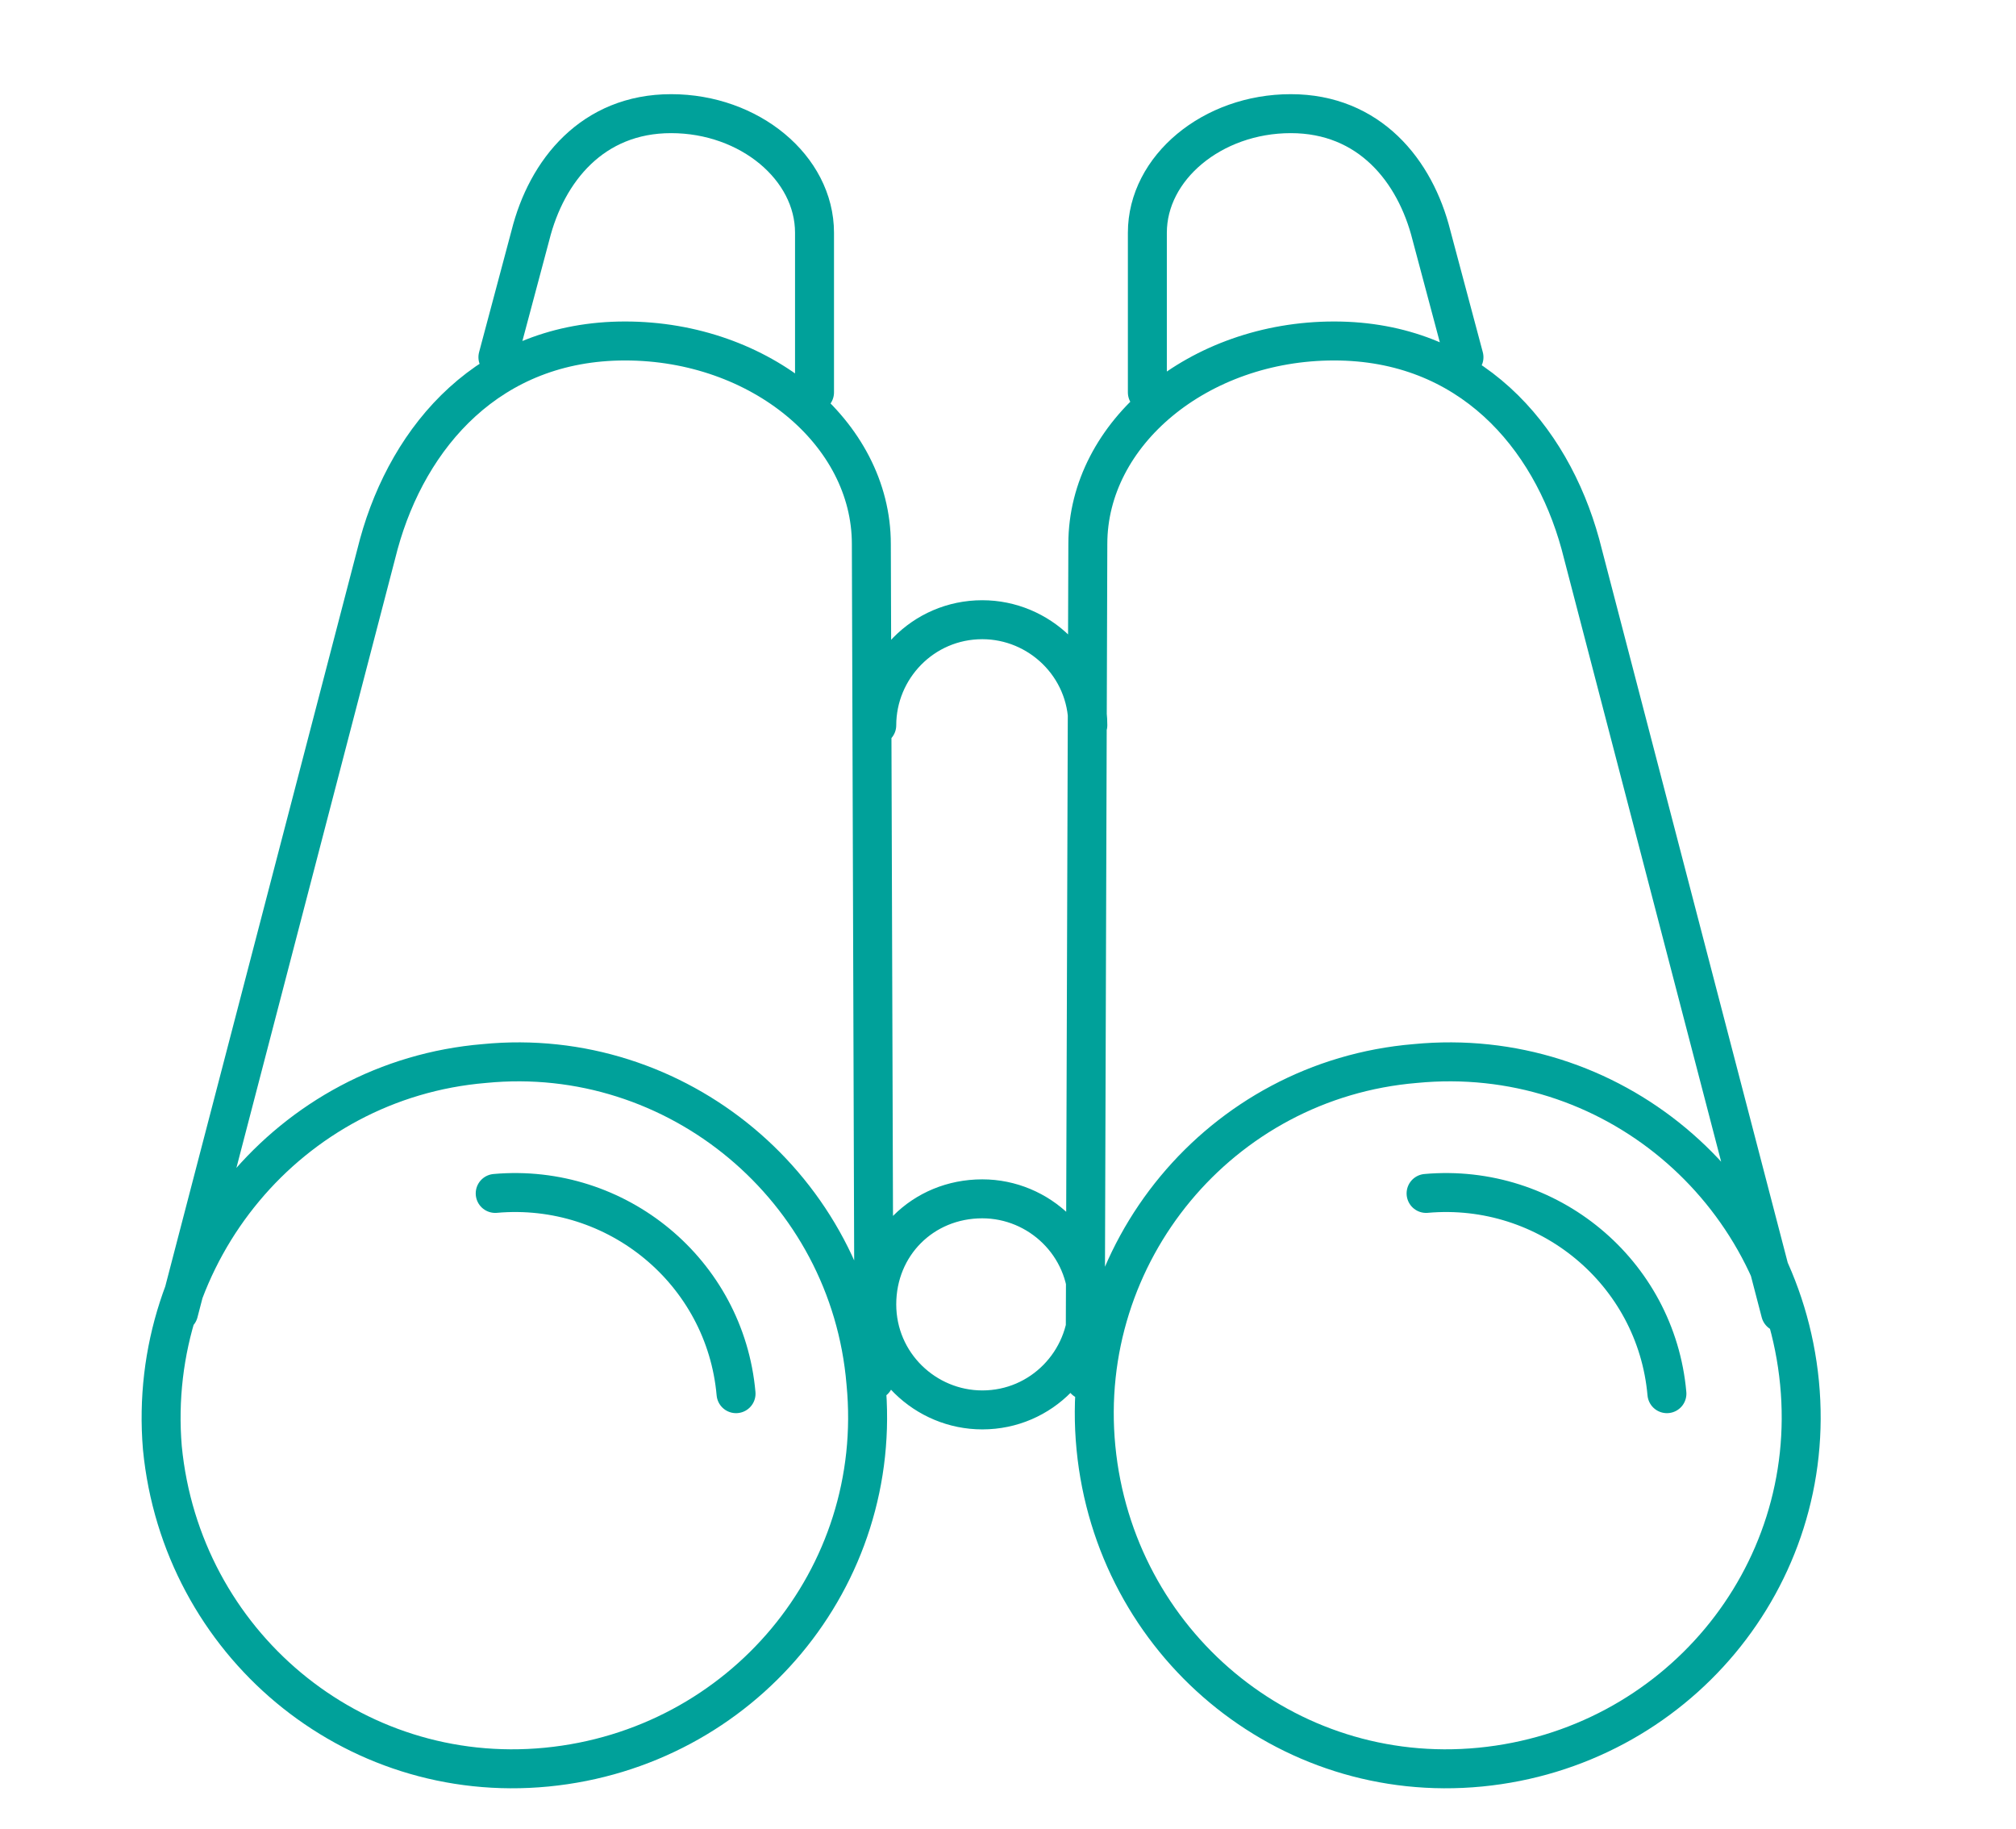 <?xml version="1.0" encoding="utf-8"?>
<!-- Generator: Adobe Illustrator 24.3.0, SVG Export Plug-In . SVG Version: 6.00 Build 0)  -->
<svg version="1.1" id="Layer_1" xmlns="http://www.w3.org/2000/svg" xmlns:xlink="http://www.w3.org/1999/xlink" x="0px" y="0px"
	 viewBox="0 0 74.5 67.6" style="enable-background:new 0 0 74.5 67.6;" xml:space="preserve">
<style type="text/css">
	.st0{fill:none;stroke:#00A19A;stroke-width:1.44;stroke-linecap:round;stroke-linejoin:round;stroke-miterlimit:22.926;}
</style>
<path class="st0" d="M6.6,48.5L14,20.1c1.1-4,4.1-7.5,9.1-7.5c5,0,9.1,3.4,9.1,7.5l0.1,30.9 M18.4,13.2l1.2-4.5
	c0.6-2.4,2.3-4.5,5.2-4.5c2.9,0,5.3,2,5.3,4.4l0,5.9 M65.8,48.5l-7.4-28.4c-1.1-4-4.1-7.5-9.1-7.5c-5,0-9.1,3.4-9.1,7.5l-0.1,30.9
	 M54.1,13.2l-1.2-4.5c-0.6-2.4-2.3-4.5-5.2-4.5c-2.9,0-5.3,2-5.3,4.4l0,5.9 M17.9,39.3C25,38.6,31.4,43.9,32,51.1
	c0.7,7.2-4.6,13.5-11.8,14.2c-7.2,0.7-13.5-4.6-14.2-11.8C5.4,46.3,10.7,39.9,17.9,39.3L17.9,39.3z M18.3,44.1
	c4.5-0.4,8.5,2.9,8.9,7.4 M52.3,39.3c7.2-0.7,13.5,4.6,14.2,11.8c0.7,7.2-4.6,13.5-11.8,14.2c-7.2,0.7-13.5-4.6-14.2-11.8
	C39.8,46.3,45.1,39.9,52.3,39.3L52.3,39.3z M52.7,44.1c4.5-0.4,8.5,2.9,8.9,7.4 M36.3,44.3c2.1,0,3.9,1.7,3.9,3.9
	c0,2.1-1.7,3.9-3.9,3.9c-2.1,0-3.9-1.7-3.9-3.9C32.4,46,34.1,44.3,36.3,44.3L36.3,44.3z M32.4,26.8c0-2.1,1.7-3.9,3.9-3.9
	c2.1,0,3.9,1.7,3.9,3.9"/>
</svg>

